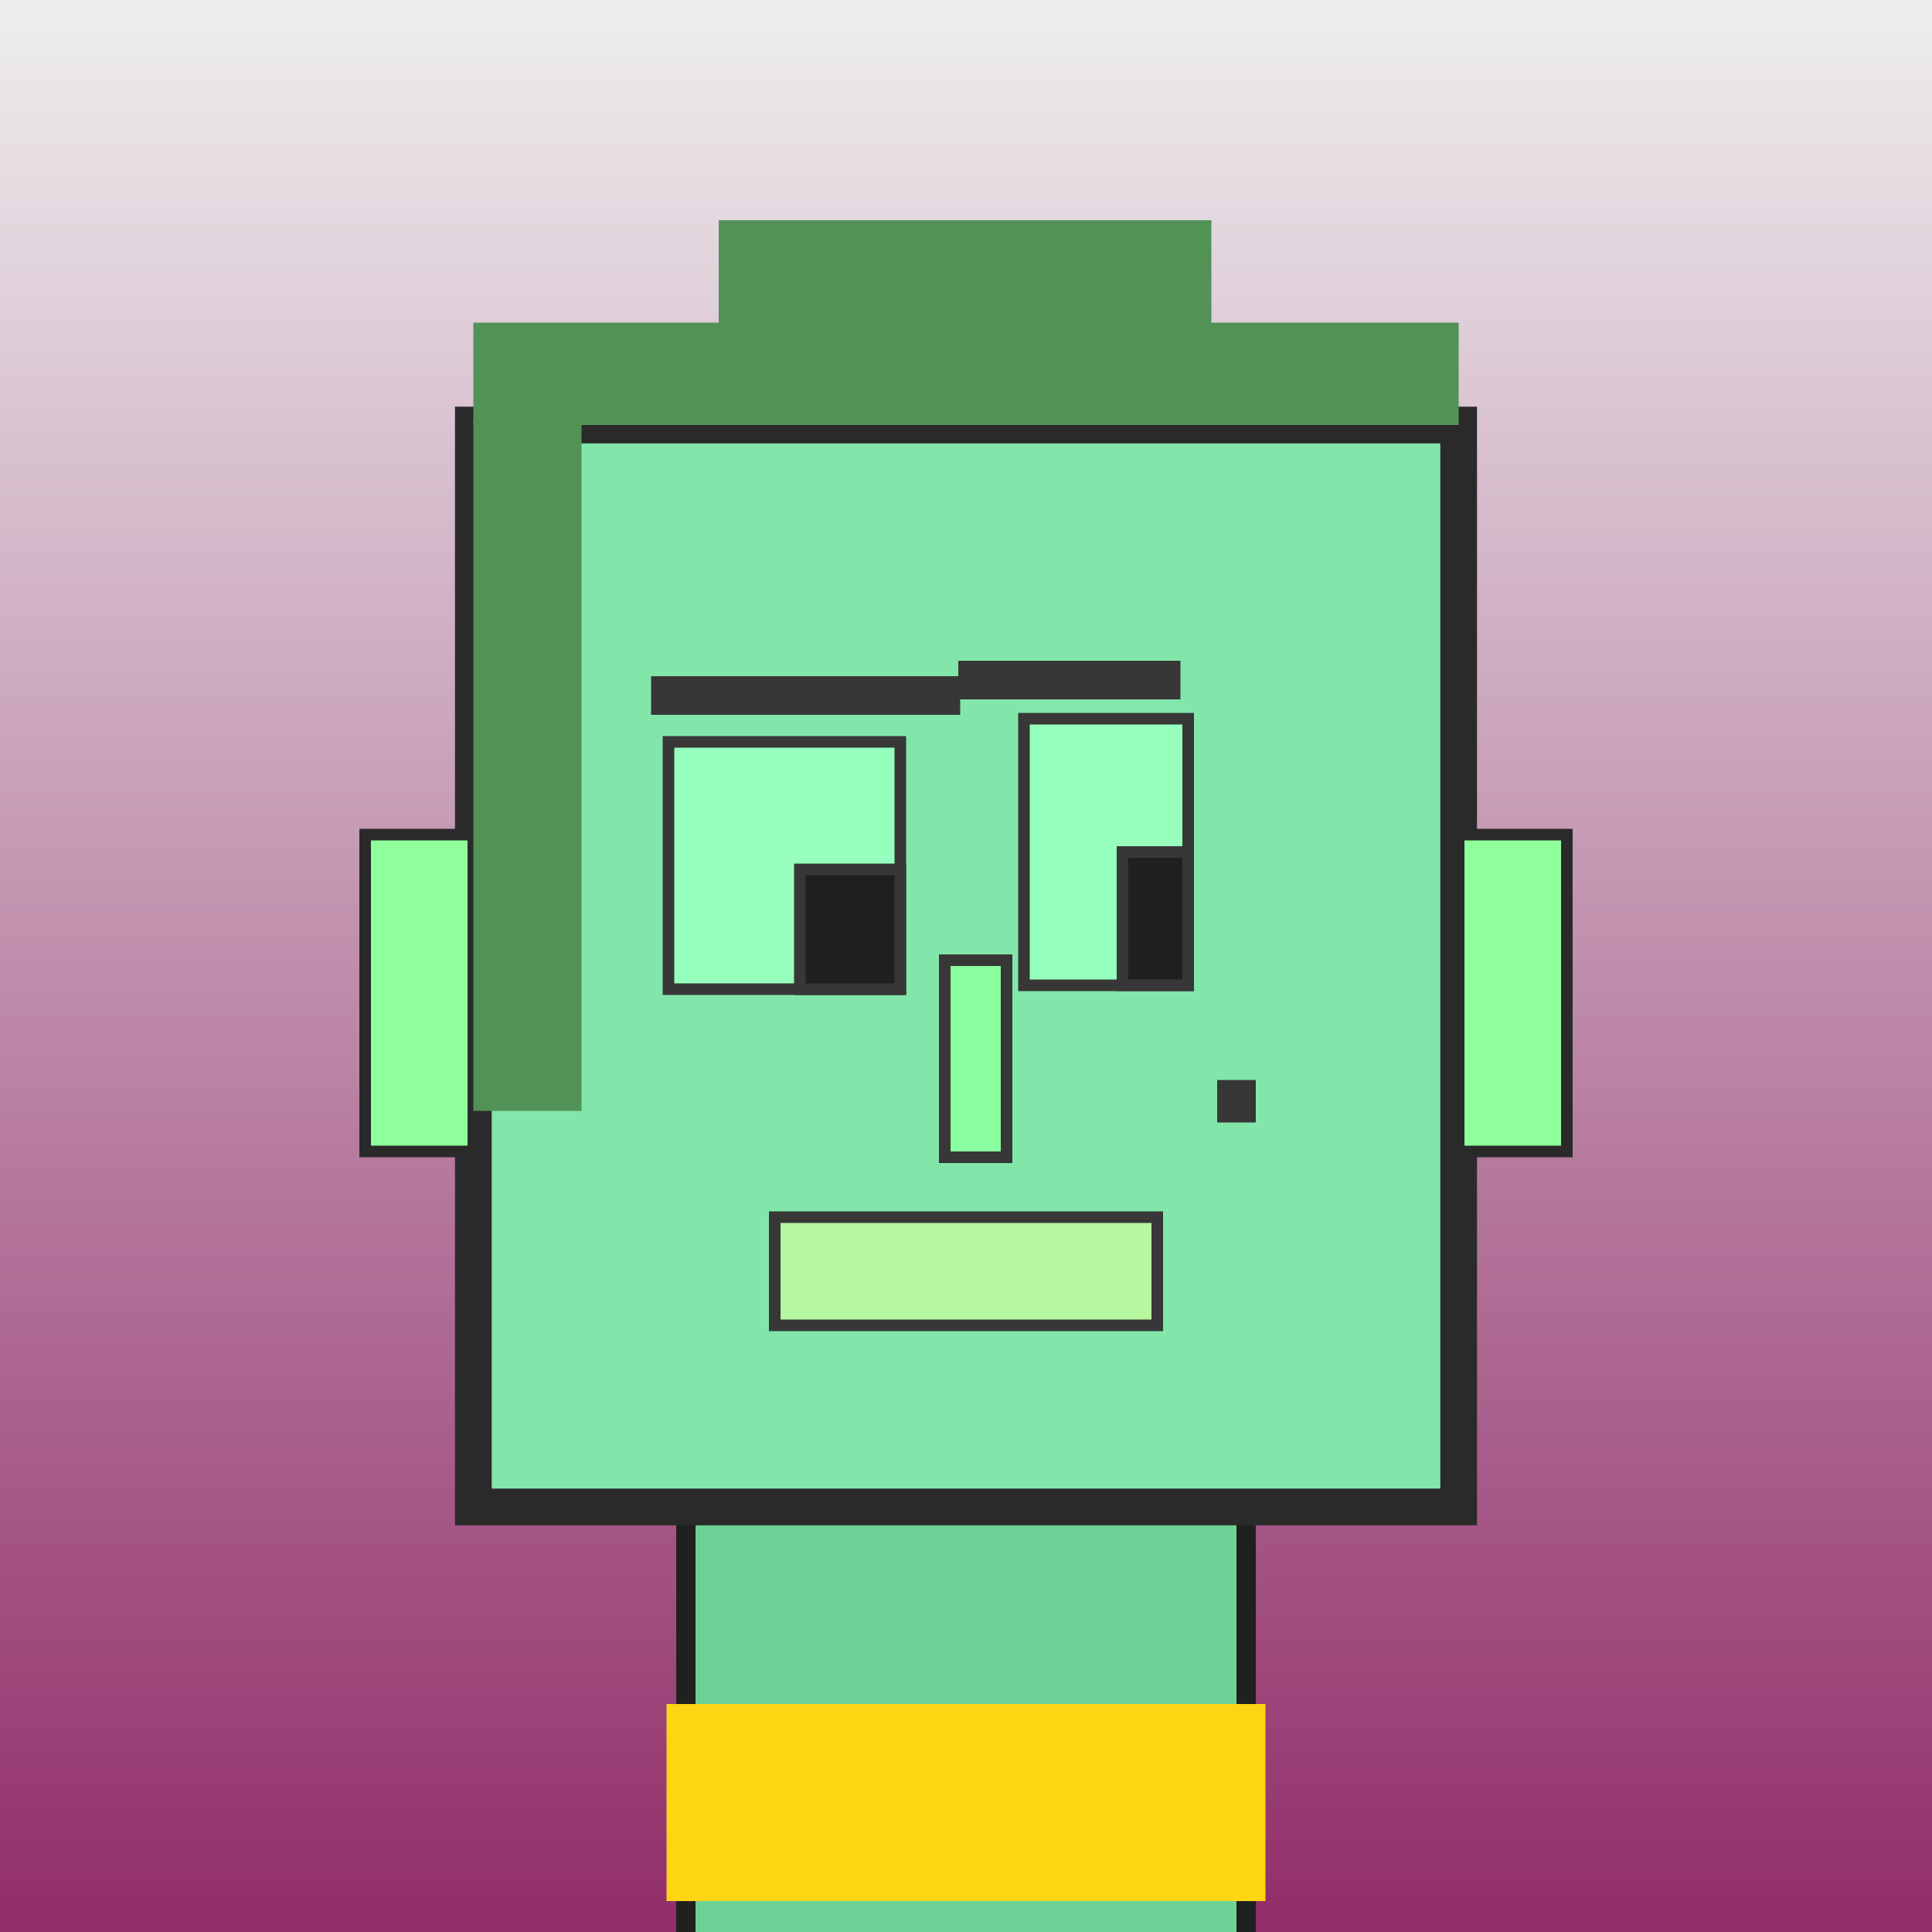 <?xml version="1.0" encoding="utf-8"?><svg viewBox="0 0 1000 1000" xmlns="http://www.w3.org/2000/svg"><rect x="0" y="0" width="1000" height="1000" fill="#333333" stroke="none"/><defs><linearGradient gradientUnits="userSpaceOnUse" x1="500" y1="0" x2="500" y2="1000" id="bkStyle"><stop offset="0" style="stop-color: #eeeeee"/><stop offset="1" style="stop-color: rgb(145, 45, 105)"/></linearGradient></defs><rect id="background" width="1000" height="1000"  style="fill: url(#bkStyle);" onclick="background.style.fill='rgba(0,0,0,0)'"/><rect x="355" y="780" width="290" height="230" style="fill: rgb(110, 210, 150); stroke-width: 10px; stroke: rgb(32, 32, 32);"/><rect x="245" y="220" width="510" height="560" style="fill: rgb(130, 230, 170); stroke-width: 19px; stroke: rgb(42, 42, 42);"/><rect x="346" y="384" width="120" height="128" style="fill: rgb(150, 268, 190); stroke-width: 6px; stroke: rgb(55, 55, 55);"/><rect x="530" y="372" width="85" height="138" style="fill: rgb(150, 268, 190); stroke-width: 6px; stroke: rgb(55, 55, 55);"/><rect x="414" y="450" width="52" height="62" style="fill: rgb(32,32,32); stroke-width: 6px; stroke: rgb(55,55,55);"/><rect x="581" y="441" width="34" height="69" style="fill: rgb(32,32,32); stroke-width: 6px; stroke: rgb(55,55,55);"/><rect x="489" y="497" width="32" height="102" style="fill: rgb(137, 273, 159); stroke-width: 6px; stroke: rgb(55, 55, 55);"/><rect x="189" y="432" width="56" height="164" style="fill: rgb(142, 278, 155); stroke-width: 6px; stroke: rgb(42, 42, 42);"/><rect x="755" y="432" width="56" height="164" style="fill: rgb(142, 278, 155); stroke-width: 6px; stroke: rgb(42, 42, 42);"/><rect x="337" y="350" width="160" height="20" style="fill: rgb(55, 55, 55); stroke-width: 0px; stroke: rgb(0, 0, 0);"/><rect x="496" y="342" width="115" height="20" style="fill: rgb(55, 55, 55); stroke-width: 0px; stroke: rgb(0, 0, 0);"/><rect x="401" y="630" width="198" height="56" style="fill: rgb(183, 247, 160); stroke-width: 6px; stroke: rgb(55, 55, 55);"/><rect x="630" y="559" width="20" height="22" style="fill: rgb(55, 55, 55); stroke-width: 0px; stroke: rgb(0, 0, 0);"/><rect x="245" y="167" width="510" height="53" style="fill: rgb(82, 146, 86); stroke-width: 0px; stroke: rgb(0, 0, 0);"/><rect x="372" y="114" width="255" height="106" style="fill: rgb(82, 146, 86); stroke-width: 0px; stroke: rgb(0, 0, 0);"/><rect x="245" y="218" width="56" height="357" style="fill: rgb(82, 146, 86); stroke-width: 0px; stroke: rgb(0, 0, 0);"/><rect x="345" y="882" width="310" height="102" style="fill: rgb(252,214,18);"/></svg>